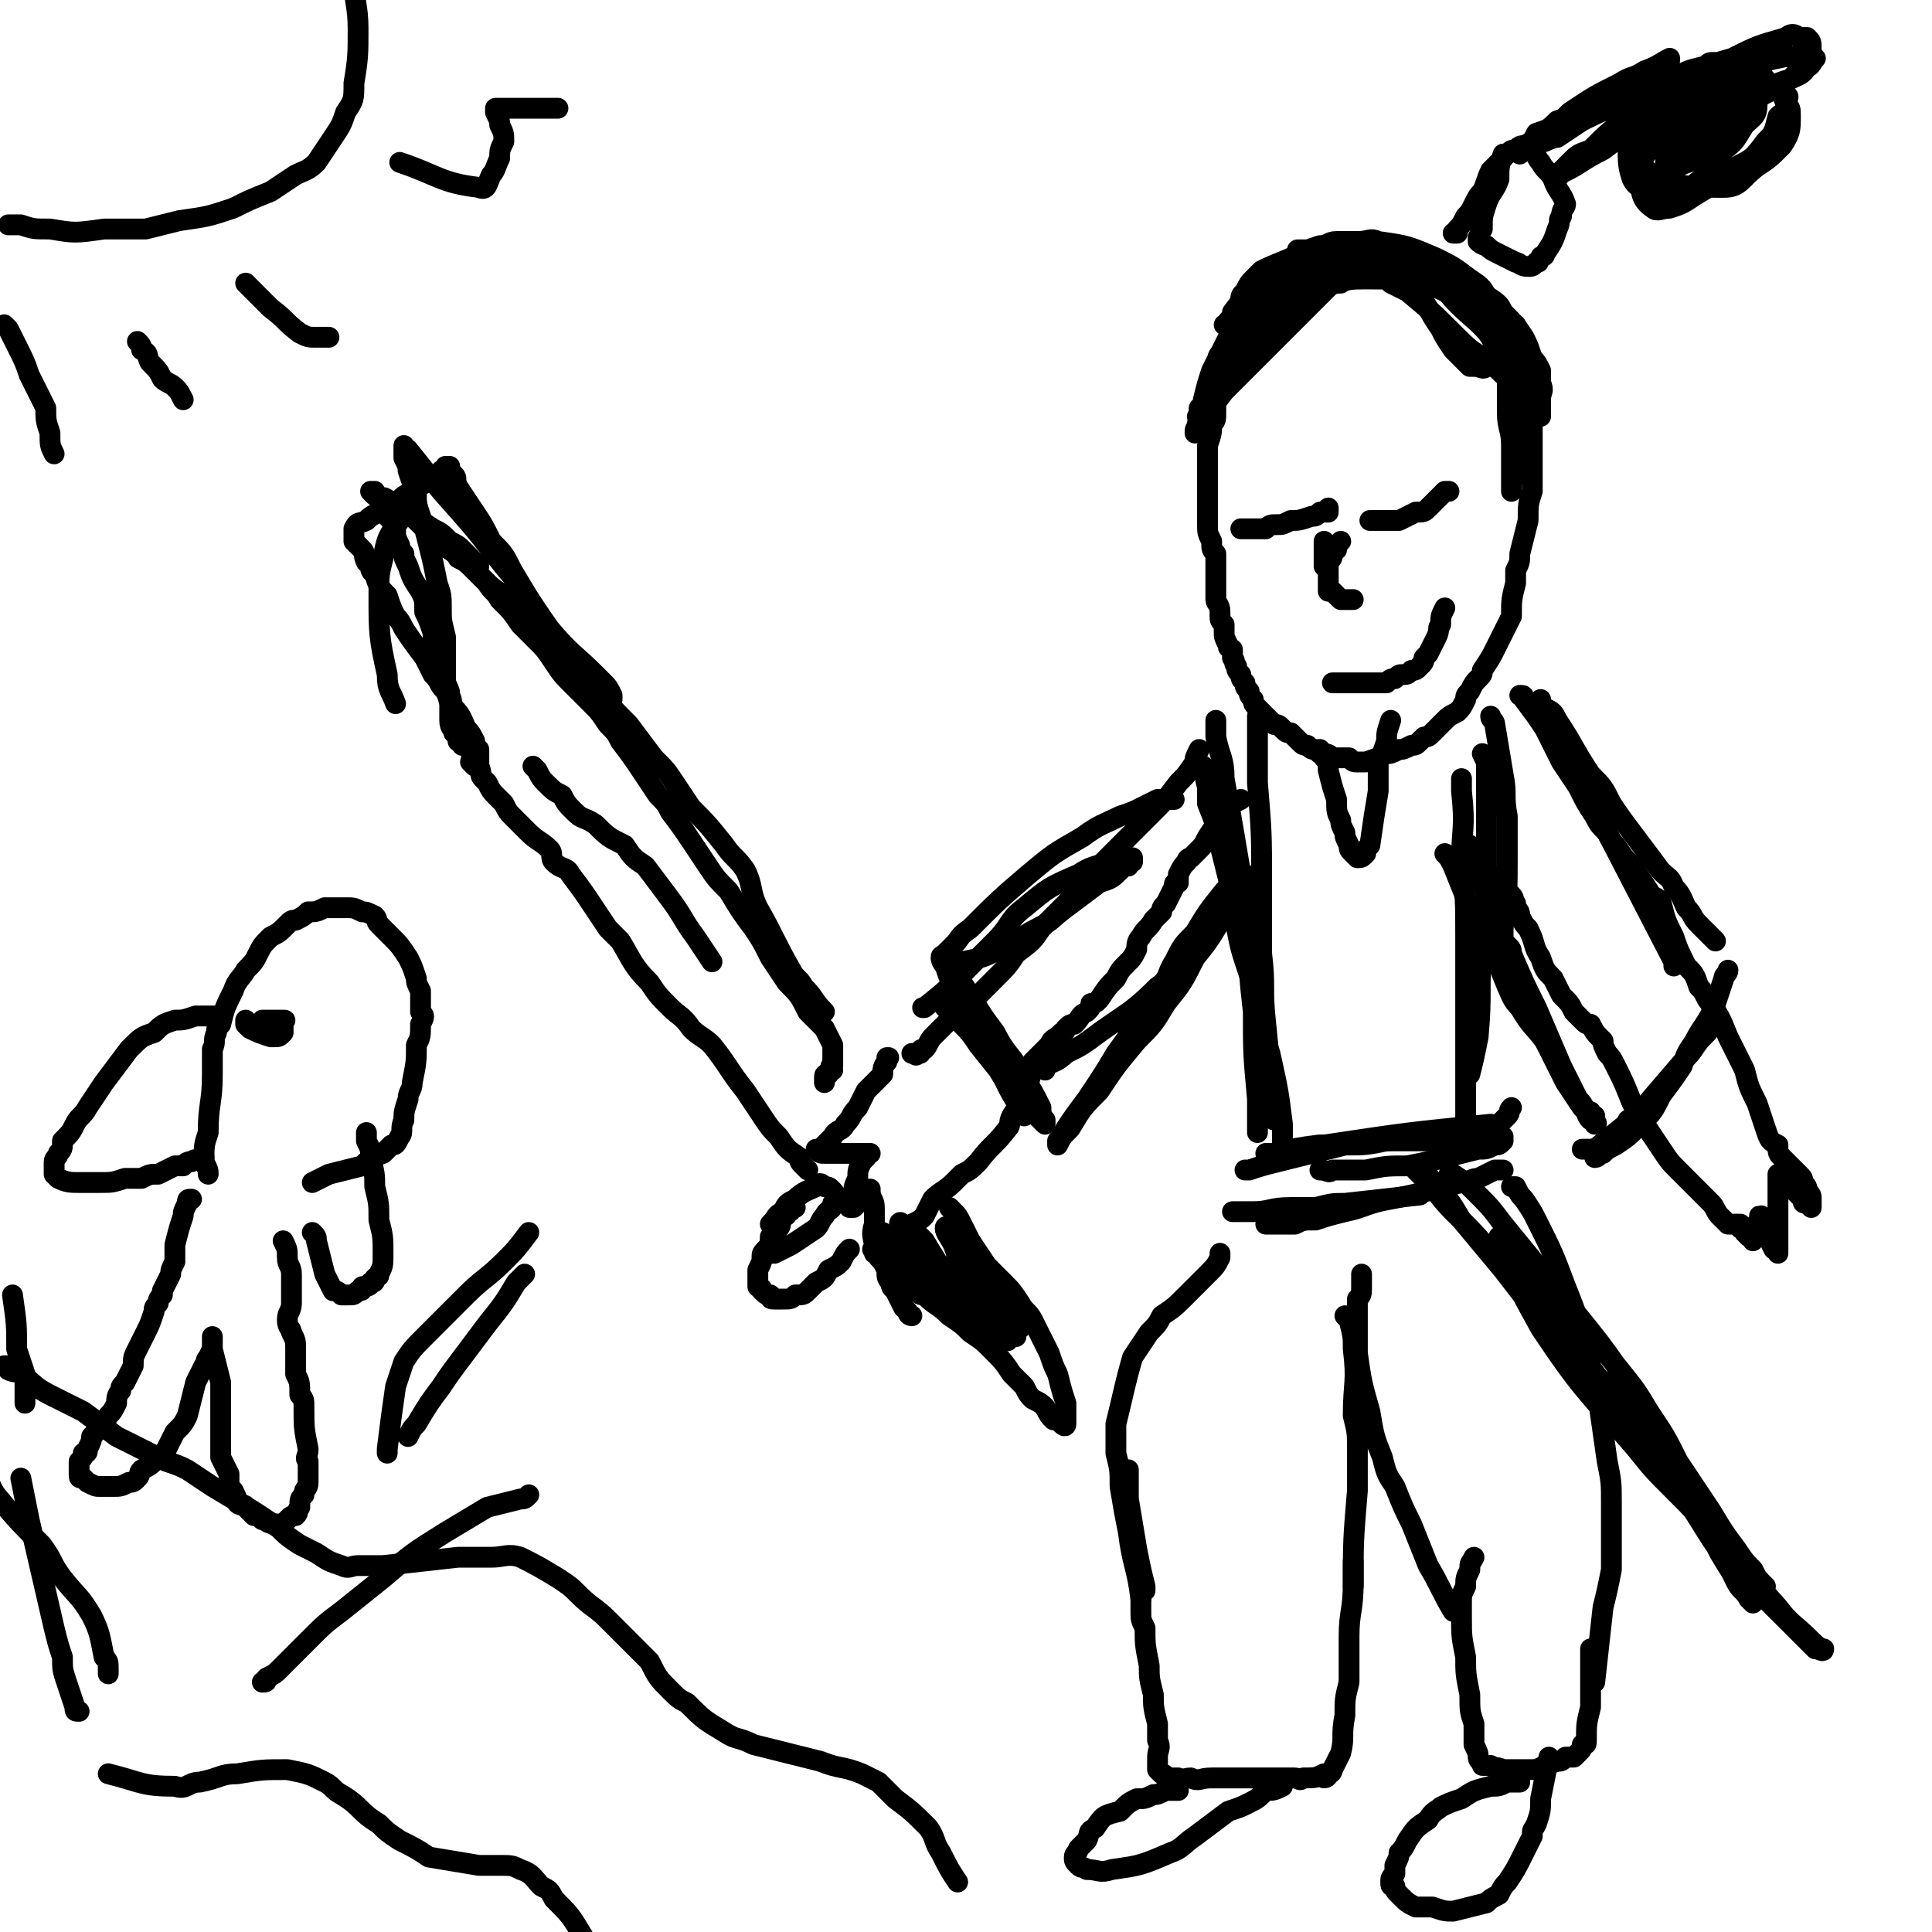 <svg viewBox='0 0 464 464' version='1.1' xmlns='http://www.w3.org/2000/svg' xmlns:xlink='http://www.w3.org/1999/xlink'><g fill='none' stroke='rgb(0,0,0)' stroke-width='5' stroke-linecap='round' stroke-linejoin='round'><path d='M292,98c0,0 0,0 0,0 0,1 0,1 0,1 0,2 0,2 -1,3 0,2 0,2 -1,5 0,2 0,2 0,4 0,1 0,1 0,3 0,2 0,2 0,4 0,2 0,2 0,3 0,2 0,2 0,3 0,1 0,1 0,2 0,2 0,2 1,4 0,2 0,2 1,3 0,2 0,2 0,3 0,2 0,2 0,4 0,1 0,1 0,2 0,1 0,1 0,2 0,1 1,1 1,3 0,1 0,1 0,1 0,1 0,1 1,2 0,1 0,1 0,2 0,1 0,1 1,3 0,1 0,0 1,1 0,1 0,1 0,2 1,1 0,1 1,2 0,1 0,1 1,2 0,1 0,1 1,2 0,1 0,1 1,2 0,1 0,1 1,2 0,1 0,1 1,2 0,0 0,0 1,1 1,1 1,1 2,2 0,0 0,0 1,1 1,0 1,0 2,1 1,1 1,1 2,1 1,1 1,1 1,1 1,1 1,1 1,1 1,1 1,1 2,1 1,1 1,1 2,1 1,1 1,1 1,1 2,0 2,0 3,1 1,0 1,0 2,0 1,0 1,0 2,0 1,1 1,1 2,1 1,0 1,0 2,0 3,-1 3,-1 5,-2 1,0 1,0 3,-1 1,0 1,0 3,-1 1,0 1,0 2,-1 0,0 0,0 1,-1 1,0 1,0 2,-1 0,0 0,0 1,-1 1,-1 1,-1 2,-2 1,-1 1,-1 3,-2 1,-1 1,-1 2,-3 0,-1 0,-1 1,-2 1,-2 1,-2 2,-3 1,-1 1,-1 1,-2 2,-3 2,-3 3,-5 1,-2 1,-2 2,-4 1,-2 1,-2 2,-4 0,-4 0,-4 1,-8 0,-2 0,-2 0,-3 1,-2 1,-2 1,-4 1,-4 1,-4 2,-8 0,-4 0,-4 1,-7 0,-3 0,-3 0,-6 0,-3 0,-3 0,-6 0,-5 0,-5 0,-10 0,0 0,0 0,-1 0,-1 0,-1 0,-2 0,-1 0,-1 -1,-1 '/><path d='M318,130c0,0 0,0 0,0 0,0 0,0 0,0 0,2 0,2 0,3 0,2 0,2 0,3 '/><path d='M322,130c0,0 0,0 0,0 0,0 0,0 0,0 0,0 0,0 0,0 -1,1 -1,1 -1,2 -1,0 -1,0 -1,1 0,1 0,1 -1,2 0,1 0,1 0,1 0,2 0,2 0,3 0,1 0,1 0,2 0,0 0,0 0,1 1,0 1,0 1,0 1,1 1,1 2,2 0,0 0,0 0,0 0,0 1,0 1,0 0,0 0,0 0,0 0,0 0,0 1,0 0,0 0,0 1,0 '/><path d='M320,164c0,0 0,0 0,0 0,0 0,0 0,0 1,0 1,0 1,0 0,0 0,0 0,0 1,0 1,0 1,0 1,0 1,0 1,0 1,0 1,0 1,0 1,0 1,0 1,0 1,0 1,0 2,0 1,0 1,0 2,0 1,0 1,0 2,0 1,0 1,0 2,0 1,-1 1,-1 2,-1 1,-1 1,-1 2,-1 1,0 1,0 2,-1 1,0 1,0 2,-1 1,-1 1,-1 1,-2 1,-1 1,-1 1,-1 1,-2 1,-2 2,-4 1,-2 0,-2 1,-3 0,-2 0,-2 1,-4 '/><path d='M329,125c0,0 0,0 0,0 0,0 0,0 1,0 0,0 0,0 1,0 1,0 1,0 1,0 1,0 1,0 2,0 1,0 1,0 2,0 2,-1 2,-1 4,-2 2,0 2,0 3,-1 2,-2 2,-2 4,-4 0,0 0,0 1,0 '/><path d='M298,127c0,0 0,0 0,0 0,0 0,0 1,0 1,0 1,0 1,0 2,0 2,0 4,0 1,-1 1,-1 3,-1 1,0 1,0 3,-1 2,0 2,0 5,-1 1,0 1,0 2,-1 1,0 1,0 2,0 0,-1 0,-1 0,-1 '/><path d='M288,102c0,0 0,0 0,0 0,0 0,0 0,0 0,-1 0,-1 0,-1 0,-1 -1,-1 0,-1 0,-1 0,-1 0,-2 1,-1 1,-1 1,-2 1,-4 1,-4 2,-7 2,-4 2,-4 4,-8 1,-3 2,-3 3,-5 2,-2 2,-2 3,-4 1,-2 1,-2 3,-3 1,-1 1,-1 2,-2 0,0 -1,0 -1,0 0,0 0,0 0,1 -2,4 -2,5 -4,9 -2,4 -2,4 -4,8 -3,4 -3,3 -5,7 -2,5 -2,5 -4,10 -1,1 -1,1 -1,2 0,0 0,0 0,0 1,-1 0,-2 1,-3 3,-3 3,-3 6,-7 6,-6 6,-6 12,-12 5,-5 5,-5 10,-10 2,-2 2,-2 3,-3 1,-1 1,-1 2,-1 0,0 0,0 0,0 0,0 0,0 0,0 1,0 1,0 1,0 0,0 0,0 0,0 1,-1 1,-1 1,-1 1,0 1,0 1,-1 1,-1 1,-1 1,-1 1,0 1,0 1,-1 0,0 0,0 1,-1 1,0 1,0 3,0 1,0 1,0 3,0 1,1 1,0 2,1 2,2 2,2 4,4 2,3 2,3 4,6 1,2 1,2 3,5 1,2 1,2 3,5 1,1 1,1 2,2 1,1 1,1 2,2 0,0 0,0 1,0 2,0 2,1 3,0 1,0 1,0 1,0 0,-1 0,-1 1,-1 0,-1 0,-1 1,-1 0,-1 0,-1 1,-2 0,0 0,1 0,1 0,0 0,0 0,0 1,0 1,0 2,1 0,2 0,2 0,3 0,2 0,2 1,3 0,1 0,1 0,1 0,2 0,2 0,3 0,1 0,1 0,1 0,0 0,0 0,0 0,-1 0,-1 0,-2 0,-1 0,-1 0,-2 0,-3 0,-3 0,-5 0,-3 0,-3 -1,-5 -1,-3 -1,-3 -3,-5 -2,-4 -2,-4 -5,-7 -3,-2 -3,-2 -6,-4 -2,-2 -2,-2 -5,-3 -2,-1 -2,-1 -5,-2 -3,-1 -3,-1 -6,-2 -2,0 -2,0 -4,0 -2,0 -2,0 -4,0 -3,0 -3,0 -6,0 -1,0 -1,0 -3,0 -1,0 -1,0 -2,0 -1,0 -1,0 -1,0 -1,0 -2,0 -1,0 0,0 1,0 2,0 1,0 1,0 2,0 4,0 4,0 8,0 4,0 4,0 9,1 5,1 5,1 9,2 5,2 5,2 10,4 3,2 3,2 5,4 3,2 3,2 4,4 3,3 3,3 5,6 1,2 1,2 2,5 1,1 1,1 2,3 0,1 0,1 0,3 1,2 0,2 0,4 0,1 0,1 0,2 0,1 0,1 0,1 0,0 0,0 0,1 0,0 0,0 0,0 0,-1 0,-1 0,-2 0,0 0,0 0,-1 0,-1 0,-1 0,-2 -2,-3 -2,-3 -3,-7 -1,-2 -1,-2 -2,-4 -2,-2 -1,-2 -3,-4 -3,-4 -3,-4 -7,-7 -2,-3 -2,-2 -5,-4 -3,-2 -2,-3 -5,-4 -3,-2 -3,-1 -5,-2 -4,-2 -4,-2 -8,-3 -1,-1 -1,-1 -2,-1 -1,0 -1,0 -2,-1 -4,0 -4,0 -7,0 -2,0 -2,1 -4,1 -3,1 -3,1 -5,2 -4,2 -5,2 -9,4 -1,1 -1,1 -2,2 -1,1 -1,1 -2,3 -1,1 -1,1 -1,2 '/><path d='M316,61c0,0 0,0 0,0 0,0 0,0 1,-1 1,0 1,0 3,-1 3,0 3,0 6,-1 3,0 3,-1 5,0 7,1 7,1 14,4 4,2 4,2 8,5 3,2 3,2 5,6 2,3 2,3 4,7 1,3 1,3 2,5 0,2 0,2 0,3 1,1 1,1 1,1 0,1 0,1 0,1 0,0 0,1 0,1 -1,-1 -1,-2 -2,-3 -2,-3 -2,-4 -4,-6 -4,-5 -5,-5 -9,-9 -4,-4 -3,-5 -8,-8 -5,-3 -5,-3 -10,-3 -4,-1 -5,-1 -9,0 -4,1 -4,1 -8,3 -4,3 -4,3 -8,6 -3,2 -4,2 -7,5 -4,4 -4,5 -7,9 -1,1 0,1 0,1 0,0 0,0 0,0 0,1 0,1 1,0 2,-1 2,-1 4,-2 5,-4 5,-4 9,-7 6,-5 6,-5 13,-10 1,-1 2,-1 4,-2 3,-1 3,-2 6,-2 6,-1 6,-1 12,1 3,1 3,1 6,4 2,2 3,2 5,5 3,3 2,4 5,8 1,2 1,2 2,4 0,1 0,1 1,2 0,1 0,1 0,2 0,0 0,0 0,1 0,0 0,0 0,0 0,0 0,0 0,0 -2,-2 -2,-2 -3,-3 -5,-3 -5,-3 -9,-7 -5,-5 -5,-5 -11,-10 -2,-1 -2,-1 -4,-2 -2,-2 -2,-2 -4,-4 -3,-1 -3,-2 -6,-2 -5,-1 -6,-1 -11,2 -8,4 -7,6 -14,13 -1,1 -1,1 -2,3 -1,1 -1,1 -2,2 0,0 0,0 0,0 1,0 1,0 2,-1 3,-2 3,-2 6,-3 5,-4 5,-4 11,-7 3,-1 3,-2 7,-3 3,-1 4,-1 7,-1 7,0 7,0 13,1 4,1 4,1 8,3 3,1 3,1 5,2 2,2 2,2 4,4 1,2 1,2 3,3 1,3 1,3 2,5 1,1 1,1 2,3 0,0 0,0 0,0 0,0 0,1 0,1 0,0 0,-1 0,-1 0,-1 0,-1 0,-2 -2,-1 -2,-1 -3,-3 -5,-4 -5,-4 -10,-9 -2,-2 -2,-2 -5,-4 -4,-3 -4,-3 -7,-5 -3,-1 -3,-1 -6,-3 -2,-1 -2,-1 -4,-2 -3,0 -3,0 -5,0 -5,0 -5,-1 -10,0 -3,1 -3,1 -6,3 -4,2 -4,3 -7,5 -3,3 -3,3 -6,7 0,1 0,1 -1,2 0,0 0,0 0,1 0,0 -1,0 -1,0 1,0 1,0 2,-1 2,-1 2,-1 4,-3 4,-3 3,-3 7,-6 5,-3 5,-4 11,-6 2,-1 2,-1 4,-1 3,-1 3,-1 7,-1 6,0 6,-1 12,1 4,1 4,2 7,4 3,2 3,2 5,5 3,3 3,3 5,6 2,4 2,5 3,9 1,2 1,2 1,4 0,2 1,2 1,4 0,5 0,5 0,9 0,3 0,3 0,5 0,3 0,3 0,5 0,3 0,3 0,5 0,0 0,0 0,1 0,0 0,0 0,0 0,0 0,0 0,0 0,-2 0,-2 0,-4 0,-4 0,-4 0,-7 0,-4 -1,-4 -1,-8 0,-1 0,-1 0,-3 0,-2 0,-2 0,-3 0,-2 0,-2 0,-3 0,0 0,0 0,0 0,0 0,-1 0,-1 0,1 0,1 0,3 0,2 0,1 0,3 1,4 1,4 1,8 0,3 1,3 1,5 0,2 0,2 0,3 0,1 0,1 0,2 0,1 0,2 0,1 0,0 0,-1 0,-3 0,-4 0,-4 0,-8 0,-6 0,-6 0,-11 0,-4 0,-4 0,-8 0,-2 0,-2 0,-5 0,-1 0,-1 0,-1 0,0 0,0 0,0 0,1 0,1 0,2 0,2 0,2 0,4 0,3 0,3 0,6 0,2 0,2 0,5 0,2 0,2 1,3 0,1 0,1 0,1 '/><path d='M349,56c0,0 0,0 0,0 1,0 1,0 1,0 0,-1 0,-1 0,-1 1,-1 1,-1 2,-3 1,-1 1,-1 2,-3 1,-2 1,-2 2,-3 1,-2 1,-3 2,-5 1,-1 1,-1 3,-3 0,-1 0,-1 1,-1 1,-1 1,-1 2,-1 1,-1 1,-1 2,-1 1,1 1,1 2,1 1,1 1,2 2,3 1,2 2,2 3,4 1,3 2,3 3,6 0,1 -1,1 -1,3 -1,1 0,1 -1,3 -1,3 -1,3 -3,6 0,1 -1,0 -1,1 -1,1 0,1 -1,1 -1,1 -1,1 -2,1 -2,0 -2,-1 -3,-1 -2,-1 -2,-1 -4,-2 -2,-1 -2,-1 -3,-2 -1,0 -2,-1 -2,-1 0,-1 0,-1 0,-1 1,-1 0,-1 1,-2 0,-3 0,-3 1,-6 1,-3 2,-3 3,-6 0,-3 0,-3 1,-6 '/><path d='M365,37c0,0 0,0 0,0 0,0 0,0 0,-1 0,0 0,0 1,-1 2,-1 2,-1 3,-3 3,-1 3,-1 5,-3 3,-1 3,-1 5,-2 4,-3 4,-2 9,-5 2,-1 2,-1 5,-2 2,-1 2,-1 3,-2 2,-1 2,-1 3,-2 1,0 1,-1 1,-1 1,0 1,0 1,-1 0,0 0,0 0,0 -2,1 -3,2 -6,3 -3,2 -3,1 -6,3 -6,3 -6,3 -12,7 -1,1 -1,1 -2,2 -1,2 -1,2 -2,3 -1,1 -2,1 -2,2 0,0 2,-1 3,-1 3,-2 3,-2 6,-4 6,-3 7,-3 13,-6 2,0 1,-1 3,-1 3,-2 3,-2 6,-3 3,-2 3,-2 7,-3 0,0 0,0 1,0 0,0 0,-1 1,-1 0,0 1,0 1,0 -1,1 -2,2 -3,3 -3,2 -3,1 -6,3 -6,4 -6,4 -13,8 -4,3 -4,3 -8,7 -3,1 -3,1 -5,3 -1,1 -1,1 -2,2 0,1 -1,2 -1,1 5,-2 5,-3 11,-6 4,-3 4,-3 7,-5 2,-1 2,-1 5,-3 2,-1 2,-1 4,-2 2,-1 2,-1 5,-2 1,-1 1,-1 2,-1 1,0 1,0 2,0 0,0 0,0 0,0 0,0 0,0 0,0 0,0 0,0 0,0 -1,0 -1,0 -2,0 -3,1 -3,1 -6,1 -5,1 -5,1 -9,2 -1,0 -1,0 -2,0 0,0 0,0 0,0 0,0 0,0 0,0 1,-1 1,-1 2,-2 2,0 2,0 4,-1 3,-1 3,-2 6,-3 5,-1 5,-1 10,-2 1,0 1,0 2,0 2,0 2,0 3,0 1,0 1,0 2,0 0,0 0,0 0,1 0,0 0,1 -1,1 -3,3 -3,3 -5,6 -2,1 -2,1 -3,2 -3,2 -3,3 -6,4 -3,2 -3,2 -7,2 0,0 0,-1 -1,-1 0,-1 -1,-1 -1,-2 0,0 1,-1 1,-1 1,-2 1,-3 2,-4 2,-1 2,-1 4,-2 3,-1 3,-1 7,-1 3,-1 3,-1 5,-1 2,0 2,0 4,0 1,0 1,0 2,0 1,2 1,2 1,3 0,3 -1,3 -3,5 -2,3 -2,4 -5,6 -3,5 -3,5 -8,9 -1,1 -2,1 -4,1 -3,0 -4,0 -7,-1 -1,0 -2,0 -3,-2 -1,-3 -1,-4 -1,-8 0,-3 1,-3 3,-5 1,-3 1,-3 3,-4 7,-3 7,-4 14,-5 3,-1 3,0 6,0 3,0 3,-1 6,0 3,0 3,0 6,2 1,0 0,1 0,2 1,1 1,1 1,3 0,3 0,4 -2,7 -3,3 -3,3 -6,5 -4,3 -4,5 -8,5 -9,0 -12,0 -20,-5 -2,-1 -1,-3 -1,-6 1,-4 2,-5 5,-8 1,-2 2,-1 4,-2 3,-2 3,-2 7,-3 7,-2 7,-2 14,-3 1,0 0,1 1,2 1,1 2,0 3,1 1,1 1,2 2,4 0,2 -1,2 -2,3 -1,4 -1,4 -3,6 -3,4 -3,4 -7,6 -5,4 -5,4 -10,7 -3,2 -3,2 -6,3 -2,0 -3,1 -4,0 -3,-2 -3,-4 -3,-8 0,-4 1,-4 3,-8 1,-3 1,-4 3,-6 5,-4 5,-5 10,-7 3,-1 3,0 6,-1 2,0 2,0 4,0 2,0 2,0 3,0 0,0 1,0 1,0 0,0 0,0 0,1 0,0 0,1 -1,1 -4,3 -3,3 -7,5 -4,2 -4,2 -7,3 -5,2 -5,2 -9,2 -4,0 -5,0 -8,-1 -1,0 -1,0 -1,-1 0,-1 0,-1 1,-1 5,-4 5,-4 11,-7 7,-3 7,-3 14,-5 5,-2 5,-2 10,-3 4,-1 4,0 7,0 1,0 1,0 1,0 0,0 1,0 1,0 -1,1 -1,2 -2,2 -1,2 -2,2 -4,3 -4,1 -4,2 -9,3 -5,1 -5,1 -10,2 -8,1 -8,1 -15,2 -1,0 -2,0 -2,0 -1,-1 0,-1 0,-2 0,-1 1,-1 1,-1 4,-2 4,-3 9,-4 5,-3 5,-3 12,-5 6,-3 6,-3 13,-5 1,-1 2,-1 3,0 1,0 1,0 2,0 1,1 1,1 1,3 0,1 0,1 -2,3 -1,2 -1,2 -3,4 -6,4 -6,3 -12,7 -4,2 -4,2 -7,4 -3,0 -3,0 -6,0 -2,0 -2,1 -3,0 -1,-1 -1,-2 0,-3 0,-1 0,-1 1,-2 1,-1 2,-1 4,-2 5,-2 5,-3 10,-4 3,0 3,0 5,0 1,0 1,0 2,0 0,1 1,1 0,2 -1,3 -2,2 -4,5 -3,3 -2,3 -5,6 -4,3 -4,3 -8,6 -1,1 -2,1 -4,2 -1,0 -1,0 -2,0 -1,0 -1,-1 -1,-2 0,-4 0,-4 2,-7 0,-2 0,-2 2,-4 1,-1 1,-1 3,-2 2,-1 2,-1 4,-1 1,-1 2,-1 2,-1 1,1 0,2 0,4 -2,3 -2,3 -5,7 -1,1 -1,2 -2,2 -1,1 -1,0 -2,0 -1,-1 -1,-1 -1,-3 -1,-1 -2,-2 -2,-4 0,-2 0,-3 1,-5 1,-3 2,-3 4,-6 '/><path d='M317,180c0,0 0,0 0,0 0,1 1,1 1,2 1,1 1,1 1,3 1,4 1,4 2,7 0,3 0,3 1,5 0,1 0,1 1,3 0,1 0,1 1,3 0,1 0,1 1,2 0,0 0,0 1,1 0,0 0,0 0,0 0,0 0,0 0,0 0,0 0,0 0,0 1,0 1,0 2,-1 0,-1 0,-1 1,-2 1,-7 1,-7 2,-13 0,-3 0,-4 0,-7 1,-2 1,-2 2,-5 0,-2 0,-2 1,-5 '/><path d='M358,172c0,0 0,0 0,0 0,1 1,1 1,2 1,6 1,6 2,12 1,5 0,5 1,10 0,5 0,5 0,10 0,8 0,8 -1,17 0,1 0,1 0,3 '/><path d='M289,184c0,0 0,0 0,0 0,0 0,0 0,0 1,2 0,2 1,5 0,2 0,2 0,4 2,5 2,5 3,10 1,4 1,4 2,8 1,6 1,6 2,12 1,5 1,5 3,11 1,3 1,3 2,6 0,3 0,3 1,6 1,4 1,4 2,7 2,9 2,9 3,17 0,2 0,2 0,4 0,1 0,1 1,3 '/><path d='M356,181c0,0 0,0 0,0 0,0 0,0 0,0 0,0 0,0 0,0 1,2 1,2 1,3 0,3 0,3 0,6 0,7 0,7 0,13 0,6 0,6 0,12 0,6 -1,6 -1,12 -1,11 0,11 -1,22 -1,5 -1,5 -2,9 '/><path d='M292,173c0,0 0,0 0,0 0,0 0,0 0,0 0,2 0,2 0,4 1,5 2,5 2,10 2,11 2,11 4,23 1,8 1,8 2,16 0,8 0,8 1,17 0,10 0,10 1,21 0,4 0,4 0,8 '/><path d='M302,172c0,0 0,0 0,0 0,2 0,2 0,5 0,5 0,5 0,11 1,12 1,12 1,24 0,9 0,9 0,17 1,8 0,8 1,17 1,10 1,10 2,20 0,2 0,2 0,3 '/><path d='M351,187c0,0 0,0 0,0 0,2 0,2 0,3 1,9 0,9 0,17 1,9 1,9 1,18 0,7 0,7 0,14 0,9 0,9 0,18 0,7 0,7 0,13 0,2 0,2 0,3 '/><path d='M317,281c0,0 0,0 0,0 0,0 0,0 0,0 2,0 2,1 3,0 4,0 4,0 8,0 5,-1 5,-1 10,-1 5,-1 5,-1 9,-2 4,-1 4,-1 8,-2 2,0 2,0 4,-1 1,0 1,0 2,-1 0,0 0,0 0,-1 0,0 0,0 0,0 '/><path d='M312,276c0,0 0,0 0,0 1,0 1,0 2,0 2,-1 2,-1 4,-1 20,-3 20,-3 40,-5 '/><path d='M299,281c0,0 0,0 0,0 0,0 0,0 1,0 3,-1 3,-1 7,-2 4,-1 4,-1 8,-2 4,-1 4,-1 8,-2 5,0 5,0 10,-1 8,-1 8,0 16,-1 2,0 2,0 5,-1 3,-1 3,0 6,-2 1,-1 1,-1 2,-2 1,-1 0,-1 1,-2 '/><path d='M304,277c0,0 0,0 0,0 0,0 0,0 0,0 2,0 2,0 3,0 2,-1 1,-1 3,-1 6,-1 6,-1 12,-1 6,-1 6,-1 11,-1 5,0 5,0 10,0 5,-1 5,-1 10,-1 1,0 1,0 3,0 '/><path d='M304,294c0,0 0,0 0,0 1,0 1,0 2,0 2,0 3,0 5,0 2,-1 2,-1 5,-1 3,-1 3,-1 7,-2 5,-1 5,-2 11,-3 5,-1 5,-1 9,-2 4,-1 4,-1 8,-2 2,0 2,-1 4,-1 2,-1 2,-1 4,-2 1,0 1,0 1,0 1,0 1,0 1,0 0,0 0,0 0,0 '/><path d='M296,291c0,0 0,0 0,0 1,0 1,0 2,0 1,0 1,0 3,0 4,0 4,-1 9,-1 3,0 3,0 6,0 4,-1 4,-1 7,-1 9,-1 9,-1 18,-2 '/><path d='M293,301c0,0 0,0 0,0 0,0 0,1 0,1 -1,2 -1,2 -3,4 -1,1 -1,1 -2,2 -1,1 -1,1 -3,3 -3,3 -3,3 -6,5 -1,2 -1,2 -3,4 -2,3 -2,3 -4,6 -2,7 -2,8 -4,16 0,3 0,3 0,7 1,4 1,4 1,8 1,6 1,6 2,11 1,8 2,8 3,16 '/><path d='M271,353c0,0 0,0 0,0 0,4 0,4 0,7 1,6 1,6 2,12 1,5 1,5 2,9 0,1 0,1 0,1 '/><path d='M323,316c0,0 0,0 0,0 1,1 1,1 1,1 1,4 1,4 1,7 1,8 0,8 0,16 1,4 1,4 1,8 0,5 0,5 0,10 -1,12 -1,12 -1,23 0,0 0,0 0,0 '/><path d='M327,306c0,0 0,0 0,0 0,0 0,0 0,1 0,0 0,0 0,1 0,0 0,0 0,1 0,2 0,2 -1,3 0,2 0,3 0,5 0,4 0,4 0,8 1,7 1,7 3,14 1,6 1,6 3,11 1,4 1,4 3,7 2,5 2,5 4,9 2,5 2,5 4,10 3,5 3,6 6,11 1,0 1,-1 1,-2 '/><path d='M363,285c0,0 0,0 0,0 1,0 1,0 1,0 1,2 1,2 2,3 2,3 2,3 3,5 4,8 4,8 7,16 2,5 2,5 4,11 2,8 2,8 4,17 1,7 1,7 2,14 1,5 1,5 1,10 0,8 0,8 0,16 -1,5 -1,5 -2,9 -1,9 -1,9 -2,18 '/><path d='M274,384c0,0 0,0 0,0 0,0 0,0 0,0 0,1 0,1 0,1 0,0 0,0 0,1 0,0 0,1 0,1 0,2 0,2 1,4 0,4 0,4 1,9 0,3 0,3 1,7 0,3 0,3 1,7 0,2 0,2 0,4 1,2 0,2 0,4 0,1 0,1 0,1 0,1 0,1 0,1 0,1 0,1 0,1 1,1 1,1 1,1 1,0 1,1 1,1 1,0 1,0 3,0 1,1 1,0 3,0 2,1 2,0 5,0 3,0 3,0 6,0 3,0 3,0 6,0 2,0 2,0 4,0 2,0 2,0 4,0 1,0 1,1 2,0 3,0 3,0 5,-1 0,0 0,1 0,1 1,0 1,-1 1,-1 1,0 1,-1 1,-1 1,-2 1,-2 2,-4 1,-4 0,-4 1,-9 0,-4 0,-4 1,-8 0,-3 0,-3 0,-6 0,-2 0,-2 0,-5 0,-6 1,-6 1,-13 0,-3 0,-3 0,-5 '/><path d='M354,374c0,0 0,0 0,0 0,0 0,0 0,0 -1,2 -1,1 -1,3 -1,2 -1,2 -1,4 -1,2 -1,2 -1,4 0,1 0,1 0,3 0,5 0,5 1,10 0,4 0,4 1,9 0,4 0,4 1,7 0,3 0,3 0,5 1,2 1,2 1,3 0,1 1,1 1,2 0,0 0,0 0,0 0,0 0,0 0,0 0,0 1,0 1,0 1,0 1,0 1,0 1,1 1,0 3,1 1,0 1,0 2,0 2,0 2,0 3,0 2,0 2,0 3,0 2,-1 2,-1 5,-2 1,0 1,0 2,-1 1,0 1,0 2,0 1,-1 1,-1 1,-1 1,-1 1,-1 1,-2 1,0 1,0 1,-1 0,-4 0,-4 1,-8 0,-4 0,-4 0,-8 0,-2 0,-2 0,-4 0,-1 0,-1 0,-2 '/><path d='M283,430c0,0 0,0 0,0 0,0 0,0 0,0 -1,0 -1,0 -1,0 -1,0 -1,0 -2,0 -2,1 -2,1 -3,1 -2,1 -2,1 -4,1 -2,1 -2,1 -4,3 -4,1 -4,1 -6,4 -2,1 -1,1 -2,3 -1,1 -1,1 -2,2 0,1 -1,1 -1,2 0,1 0,1 1,2 1,1 1,0 2,1 3,0 3,1 6,0 7,-1 7,-1 14,-4 3,-1 3,-2 6,-4 4,-3 4,-3 8,-6 3,-1 3,-1 5,-2 2,-1 2,-1 4,-3 2,0 2,0 4,-1 '/><path d='M365,428c0,0 0,0 0,0 0,0 0,0 0,0 0,0 0,0 -1,0 -1,0 -1,0 -2,0 -2,1 -2,1 -4,1 -4,1 -4,1 -7,3 -3,1 -3,1 -5,2 -1,1 -2,1 -3,3 -3,2 -3,2 -5,5 -1,2 -1,2 -2,3 0,1 0,1 -1,3 0,1 0,1 0,2 -1,1 -1,1 -1,2 0,1 0,1 1,1 0,1 0,1 1,2 2,2 2,2 4,3 2,0 2,0 4,0 3,1 3,1 5,1 4,-1 4,-1 8,-2 1,-1 1,-1 3,-2 1,-2 1,-2 2,-3 2,-3 2,-3 4,-7 1,-2 1,-2 2,-4 0,-2 0,-1 1,-3 1,-3 1,-3 1,-6 1,-5 1,-5 2,-10 '/><path d='M288,180c0,0 0,0 0,0 0,0 0,0 0,0 -1,2 -1,2 -1,3 -2,3 -2,3 -4,5 -3,4 -3,4 -7,8 -2,2 -2,2 -4,4 -3,3 -3,3 -6,6 -5,5 -5,5 -10,11 -3,3 -3,3 -6,6 -2,3 -2,3 -6,6 -2,3 -2,3 -5,6 -4,4 -4,4 -8,8 -2,1 -2,1 -4,3 -1,1 -1,1 -3,3 -1,1 -1,2 -2,3 -1,0 -1,0 -1,1 0,0 0,0 -1,0 0,1 0,0 0,0 0,0 0,0 0,0 -1,0 -1,0 -1,0 '/><path d='M213,254c0,0 0,0 0,0 0,0 1,0 0,0 0,1 0,1 0,1 -1,1 -1,2 -1,3 -2,2 -2,2 -4,4 -1,2 -1,2 -2,4 -2,2 -1,2 -3,4 -1,2 -2,1 -3,3 -1,1 -1,1 -2,2 0,0 0,0 -1,1 0,0 -1,0 -1,0 1,1 1,1 2,1 1,0 1,0 2,0 2,0 2,0 4,0 1,0 1,0 2,0 1,0 1,0 1,0 1,0 1,0 1,0 0,0 1,0 1,0 0,0 -1,0 -1,1 0,0 0,0 -1,1 -1,2 -1,2 -1,4 -1,2 -1,2 -1,5 -1,1 -1,1 -1,1 0,1 0,1 0,1 0,0 0,0 0,0 0,0 1,0 1,0 0,0 0,0 1,-1 0,0 0,0 1,-1 0,0 0,0 1,-1 0,0 1,0 1,-1 0,0 0,0 0,0 0,-1 0,0 0,0 0,2 1,2 1,4 0,2 0,2 0,4 -1,3 0,3 0,6 0,0 0,0 0,0 0,0 0,1 0,1 0,-1 -1,-1 0,-1 0,-1 0,-1 1,-2 0,0 0,0 1,-1 0,-1 0,-1 0,-1 0,0 0,0 0,1 0,0 0,0 0,1 0,0 0,0 0,1 0,0 0,1 0,1 0,0 0,0 1,0 0,0 0,0 1,-1 1,0 1,0 1,-1 2,-2 2,-2 4,-4 2,-1 2,-1 3,-2 1,-2 1,-2 2,-4 2,-2 3,-2 5,-4 1,-1 1,-1 2,-2 2,-1 2,-1 4,-3 3,-4 4,-4 7,-8 1,-1 0,-1 1,-3 2,-3 2,-3 3,-5 0,-2 1,-1 1,-3 1,-2 0,-3 1,-5 1,-1 1,-1 2,-2 1,-1 1,-1 2,-2 1,-2 1,-1 3,-3 1,0 1,-1 1,-1 1,-1 1,-1 2,-1 2,-2 1,-2 3,-3 1,-1 1,-1 1,-2 1,0 1,0 2,-1 2,-3 2,-3 4,-5 1,-2 1,-2 3,-4 1,-1 1,-1 2,-3 0,-1 0,-2 1,-3 1,-2 2,-2 3,-4 1,-1 1,-1 2,-2 0,-1 0,-1 1,-2 1,-2 1,-2 2,-4 0,-1 0,-1 1,-1 0,-1 0,-1 0,-2 1,-2 1,-2 2,-3 0,-1 1,-1 1,-1 1,-1 1,-1 2,-2 1,-1 1,-1 2,-3 2,-3 2,-3 4,-6 2,-2 2,-2 4,-3 '/><path d='M365,167c0,0 0,0 0,0 1,0 1,0 1,1 3,4 3,4 5,7 2,4 2,4 4,8 2,3 2,3 4,6 2,4 2,4 4,7 1,2 1,2 3,4 1,2 1,2 2,3 2,3 2,3 4,5 2,3 2,3 4,6 1,2 2,1 3,3 1,4 1,4 3,8 1,3 1,3 3,7 2,2 2,2 3,5 1,1 1,1 2,3 3,4 3,4 5,9 2,4 2,4 4,8 1,4 1,4 3,8 1,3 1,3 2,6 1,3 1,3 3,4 0,2 0,2 1,3 1,1 1,1 2,2 1,1 1,1 2,2 1,1 1,1 1,2 1,1 1,1 1,2 1,1 1,1 1,2 0,1 0,1 0,2 0,0 0,0 0,0 0,0 0,0 -1,-1 -1,0 -1,0 -1,-1 -1,-1 -1,-1 -2,-2 -2,-1 -2,-1 -3,-3 0,0 0,0 0,0 -1,0 -1,0 -1,-1 0,0 0,0 0,0 0,0 0,0 0,1 0,1 0,1 0,2 0,2 0,2 0,4 0,4 0,4 0,7 0,1 0,1 0,3 0,1 0,1 0,2 0,0 0,0 0,0 0,0 0,-1 -1,-1 -1,-2 -1,-2 -1,-3 -1,-1 -1,-1 -1,-3 -1,-1 -1,-1 -1,-1 0,-1 0,-1 0,-1 -1,0 0,0 0,1 0,1 -1,0 -1,1 0,1 1,1 0,2 0,1 0,1 -1,2 0,0 0,-1 -1,-1 0,0 0,0 -1,-1 0,0 0,-1 -1,-1 0,0 0,0 0,-1 0,0 0,0 0,0 -1,0 -1,0 -1,0 0,0 0,0 0,0 0,0 -1,0 -1,0 0,0 0,0 -1,0 -1,-1 -1,-1 -2,-2 -1,-1 -1,-2 -2,-3 -1,-1 -1,-1 -2,-2 -3,-3 -3,-3 -6,-6 -2,-2 -2,-2 -4,-5 -2,-3 -2,-3 -4,-6 -1,-3 -1,-3 -3,-5 -2,-5 -2,-5 -4,-9 -1,-2 -1,-2 -2,-3 -1,-2 -1,-2 -1,-3 -2,-2 -2,-2 -3,-4 -1,0 -1,0 -2,-1 -1,-1 -1,-1 -2,-2 -1,-2 -1,-2 -3,-4 -1,-2 -1,-2 -2,-4 -2,-2 -2,-2 -3,-5 -2,-3 -1,-3 -3,-7 -1,-1 -1,-1 -2,-3 0,-2 -1,-1 -1,-3 -1,-1 0,-1 -1,-2 -1,-1 -2,-1 -3,-3 -1,0 -1,-1 -2,-2 '/><path d='M380,276c0,0 0,0 0,0 1,0 1,0 1,0 1,0 1,0 2,0 5,-4 5,-4 10,-8 6,-7 6,-7 12,-14 2,-2 2,-3 4,-5 0,-1 1,-1 1,-1 0,0 -1,1 -2,2 -2,2 -2,2 -3,4 -4,5 -4,5 -8,10 -3,3 -3,3 -6,5 -1,2 -1,2 -3,4 -2,2 -2,1 -4,3 0,0 0,0 0,1 -1,0 -1,1 -1,1 1,0 1,-1 2,-1 1,-1 1,-1 3,-2 3,-2 3,-2 6,-5 3,-3 3,-3 5,-7 3,-4 3,-4 5,-7 1,-3 1,-3 3,-6 2,-4 3,-4 5,-9 1,-3 1,-3 2,-6 0,-1 1,-1 1,-2 '/><path d='M370,168c0,0 0,0 0,0 0,0 0,0 0,0 0,1 0,1 1,2 2,1 2,1 3,3 4,6 4,7 8,13 3,3 3,3 5,7 2,3 2,3 5,7 3,4 3,4 6,8 2,3 3,2 4,5 2,2 2,3 3,5 2,2 1,2 3,4 2,2 2,2 4,4 '/><path d='M347,205c0,0 0,0 0,0 0,0 0,0 0,0 1,1 1,1 2,3 2,5 2,5 4,10 5,9 5,9 9,19 1,2 1,3 3,5 3,5 3,4 6,8 3,5 3,5 6,10 1,2 1,2 2,4 1,1 1,1 2,3 0,0 0,1 1,2 1,0 2,1 1,1 -1,-2 -2,-3 -4,-6 -2,-4 -2,-4 -4,-8 -3,-7 -3,-7 -6,-14 -3,-6 -3,-6 -6,-13 0,-1 0,-1 -1,-2 '/><path d='M353,203c0,0 0,0 0,0 0,1 0,1 0,1 3,7 3,7 5,15 3,7 3,7 6,14 2,6 2,6 4,11 2,4 2,4 4,8 2,4 2,4 4,8 2,3 2,3 4,6 1,1 1,1 2,1 0,1 0,1 1,1 '/><path d='M371,172c0,0 0,0 0,0 0,0 0,0 1,1 15,29 15,29 30,58 0,1 0,1 0,1 '/><path d='M282,192c0,0 0,0 0,0 0,0 0,0 -1,0 0,0 0,0 -1,0 -1,0 -1,0 -2,0 -2,1 -2,1 -4,2 -2,1 -2,1 -5,2 -4,2 -5,2 -9,5 -7,4 -7,4 -13,9 -7,6 -7,6 -14,13 -3,2 -2,2 -4,4 -1,1 -1,1 -2,2 0,1 0,1 0,2 0,0 0,1 1,1 1,0 1,0 3,-1 5,-1 5,-1 9,-3 5,-2 5,-3 9,-5 4,-2 3,-2 7,-5 4,-3 4,-3 8,-6 3,-1 3,-1 5,-3 1,-1 1,-1 2,-1 0,-1 0,-1 1,-1 0,-1 0,-1 0,-1 0,0 0,0 0,0 0,0 0,0 -1,0 -2,0 -2,0 -4,1 -4,1 -5,1 -8,3 -7,3 -7,3 -13,8 -4,3 -3,4 -7,8 -3,3 -3,3 -7,7 -5,5 -5,5 -10,9 -1,0 0,0 0,0 '/><path d='M251,257c0,0 0,0 0,0 0,-1 0,-1 0,-1 2,-1 3,-1 5,-3 4,-2 4,-2 8,-5 7,-5 8,-5 14,-11 3,-2 2,-3 4,-6 2,-4 2,-4 5,-7 3,-5 3,-5 7,-10 1,-1 1,-1 2,-1 0,-1 1,-1 1,-2 1,0 1,0 1,0 1,-1 1,-1 1,-1 -2,3 -3,3 -5,6 -3,5 -3,5 -6,10 -5,7 -5,7 -10,14 -5,6 -5,6 -10,13 -3,5 -3,5 -7,11 -3,4 -3,4 -5,7 -1,2 -1,2 -2,3 0,1 0,1 0,1 0,0 0,0 0,0 0,0 0,0 0,0 1,-2 1,-2 3,-4 3,-5 3,-5 7,-9 4,-6 4,-6 9,-12 4,-4 4,-4 7,-9 4,-5 4,-5 7,-11 5,-6 4,-6 9,-13 2,-3 2,-2 4,-5 '/><path d='M227,242c0,0 0,0 0,0 1,0 1,0 1,0 1,2 1,1 2,3 3,3 3,3 5,6 4,5 4,5 8,10 2,2 2,2 3,4 1,1 1,1 3,3 1,1 1,1 2,2 0,0 0,0 0,-1 -1,-1 -1,-2 -1,-3 -2,-4 -2,-4 -4,-7 -3,-6 -4,-5 -7,-11 -3,-4 -3,-4 -6,-9 -2,-3 -2,-3 -4,-6 -1,-1 -1,-1 -2,-3 0,0 -1,-1 -1,0 0,0 0,1 1,2 1,3 1,3 2,5 3,6 3,6 6,12 3,5 3,5 6,10 2,4 2,4 4,7 0,1 0,1 1,2 '/><path d='M198,260c0,0 0,0 0,0 0,0 0,0 0,0 0,0 0,0 0,-1 0,0 0,0 0,0 0,-1 0,-1 1,-1 0,0 0,0 0,0 0,-1 0,-1 1,-1 0,-1 -1,-1 0,-1 0,-1 0,-1 0,-2 0,-1 0,-1 0,-3 -1,-2 -1,-2 -2,-4 -2,-2 -2,-2 -4,-4 -2,-4 -2,-4 -5,-7 -2,-3 -2,-3 -4,-6 -2,-4 -2,-4 -4,-7 -3,-4 -3,-4 -6,-9 -3,-3 -3,-3 -5,-6 -2,-3 -2,-3 -4,-6 -2,-3 -2,-3 -5,-7 -1,-2 -1,-2 -3,-4 -2,-3 -2,-3 -4,-6 -2,-3 -2,-3 -5,-7 -1,-2 -1,-2 -3,-4 -2,-3 -2,-3 -4,-5 -2,-2 -2,-2 -4,-4 -3,-3 -3,-3 -5,-6 -2,-3 -2,-3 -4,-5 -2,-2 -2,-2 -4,-4 -2,-3 -2,-3 -5,-6 -1,-2 -2,-2 -3,-4 -2,-2 -2,-2 -3,-3 -2,-2 -2,-2 -4,-3 -1,-2 -1,-2 -2,-3 -2,0 -2,0 -3,-1 0,0 0,0 -1,0 '/><path d='M194,281c0,0 0,0 0,0 0,0 0,0 0,0 0,0 0,0 -1,-1 -1,-1 -1,-1 -1,-2 -3,-2 -3,-2 -5,-5 -2,-2 -2,-2 -4,-5 -2,-3 -2,-3 -4,-6 -4,-5 -4,-6 -8,-11 -2,-2 -3,-2 -5,-4 -2,-3 -3,-3 -5,-5 -3,-3 -3,-3 -5,-6 -4,-4 -4,-5 -7,-10 -2,-2 -2,-2 -3,-3 -2,-3 -2,-3 -4,-6 -2,-3 -2,-3 -5,-7 -1,-2 -2,-1 -4,-3 -1,-1 0,-2 -1,-3 -2,-2 -3,-2 -5,-4 -1,-1 -1,-1 -2,-2 -1,-1 -1,-1 -2,-2 -1,-1 -1,-1 -2,-3 -1,-1 -1,-1 -2,-2 -1,-1 -1,-1 -2,-3 0,0 0,0 -1,-1 -1,-1 0,-1 -1,-3 0,0 0,0 -1,0 0,0 0,0 -1,-1 0,0 1,-1 1,-1 0,-1 0,-1 0,-1 -1,0 -1,0 -1,-1 0,0 0,0 0,-1 0,-1 0,-1 -1,-1 0,0 0,0 -1,-1 0,-1 0,-1 -1,-2 0,-2 0,-2 -1,-4 -1,-2 0,-2 -1,-4 0,-1 0,-1 -1,-3 -1,-4 -1,-4 -2,-7 -1,-3 -1,-3 -1,-5 -1,-3 -1,-3 -2,-5 0,-3 0,-3 -1,-5 -2,-3 -2,-3 -3,-6 -1,-2 -1,-2 -1,-3 -1,-1 -1,-1 -1,-2 -1,-2 -1,-2 -1,-4 -1,-2 -1,-2 -2,-3 0,-1 0,-1 0,-2 -1,-1 -1,-1 -2,-2 0,-1 0,0 -1,-1 0,0 0,0 -1,-1 0,0 1,0 1,0 0,0 0,0 0,1 2,1 2,0 3,1 2,1 2,2 4,3 4,2 4,2 7,4 2,1 2,1 4,3 2,1 2,1 3,2 2,2 2,2 4,4 '/><path d='M219,309c0,0 0,0 0,0 0,0 0,0 1,1 1,1 1,1 2,1 3,3 3,2 6,5 3,2 3,2 5,4 3,2 3,2 5,4 3,3 3,3 5,6 2,2 2,2 3,3 1,2 1,2 2,3 2,1 2,1 3,2 1,2 1,2 2,3 1,0 1,0 2,1 0,0 0,0 0,0 1,1 1,0 1,0 0,0 0,-1 0,-1 0,-2 0,-2 0,-4 -1,-3 -1,-3 -2,-7 -1,-2 -1,-2 -2,-5 -1,-2 -1,-2 -2,-4 -1,-2 -1,-2 -2,-4 -1,-2 -2,-2 -3,-4 -2,-3 -2,-3 -4,-5 -2,-2 -2,-2 -4,-4 -2,-3 -2,-3 -4,-6 -1,-2 -1,-2 -2,-4 -1,-2 -1,-2 -2,-3 0,0 0,0 -1,-1 '/><path d='M191,290c0,0 0,0 0,0 0,0 0,0 -1,0 0,1 0,1 -1,1 0,1 0,1 -1,1 -1,1 0,2 -1,3 0,0 -1,0 -1,1 0,1 0,1 -1,2 0,1 0,1 -1,2 -1,1 -1,1 -1,2 0,1 0,1 -1,3 0,0 0,0 0,1 0,1 0,1 0,3 0,0 0,0 0,0 1,1 1,0 1,1 1,1 1,1 2,1 0,1 0,1 1,1 1,0 1,0 2,0 2,0 2,0 3,-1 2,0 2,0 3,-1 1,-1 1,-1 2,-2 2,-1 2,-1 3,-3 2,-1 2,-1 3,-2 1,-2 1,-2 2,-3 '/><path d='M115,184c0,0 0,0 0,0 0,0 0,0 0,-1 0,0 0,0 0,-1 0,-1 0,-1 0,-2 -1,-1 -1,-1 -1,-2 -1,-2 -1,-2 -2,-3 -1,-2 -1,-3 -3,-5 -1,-2 -1,-2 -2,-4 -2,-2 -1,-2 -3,-4 -1,-2 -1,-2 -2,-4 -3,-4 -3,-4 -5,-7 -1,-2 -1,-2 -2,-3 -1,-2 -1,-2 -2,-5 -2,-2 -2,-2 -3,-5 -1,-1 -1,-1 -1,-2 0,-1 0,-1 -1,-1 -1,-2 0,-2 -1,-3 -1,-1 -1,-1 -2,-2 0,0 0,-1 0,-1 0,0 0,0 0,0 0,-1 0,-1 0,-1 0,0 0,0 0,0 0,-1 0,-1 0,-1 1,-2 1,-1 3,-2 1,-1 1,-1 3,-2 2,-2 2,-2 5,-3 1,-1 1,-1 3,-2 3,-2 3,-2 6,-4 1,0 0,0 1,-1 0,0 0,0 1,0 0,-1 0,-1 0,-1 1,0 1,0 1,0 0,1 0,1 1,2 1,1 0,1 1,3 2,3 2,3 4,6 2,3 2,3 4,7 3,3 3,3 5,7 3,5 3,5 6,10 2,5 2,5 5,9 2,3 2,3 4,5 3,3 3,3 6,5 3,4 3,4 7,8 3,4 3,4 6,8 3,3 3,3 5,6 2,3 2,3 4,6 4,4 4,4 8,9 2,3 3,3 5,6 2,4 1,5 3,9 4,7 4,8 8,15 1,2 2,2 3,4 3,3 2,3 5,6 '/><path d='M111,179c0,0 0,0 0,0 0,0 0,0 0,0 0,-1 0,-1 -1,-1 0,-1 0,-1 -1,-2 0,-1 -1,-1 -1,-3 0,-2 0,-2 0,-4 -1,-4 -1,-4 -1,-9 0,-3 0,-3 0,-7 -1,-4 -1,-4 -1,-7 0,-3 0,-3 -1,-6 -1,-5 -1,-5 -2,-9 -1,-4 -1,-4 -2,-7 -1,-3 -1,-3 -1,-6 -1,-2 -1,-2 -2,-5 0,-1 0,-1 -1,-3 0,0 0,0 0,-1 0,-1 0,-1 0,-1 0,0 0,-1 0,-1 0,0 0,1 1,1 4,5 4,5 8,10 8,9 8,9 15,18 6,7 6,8 11,15 5,6 6,6 11,11 1,1 1,1 2,2 1,1 1,1 2,3 0,0 0,0 0,0 0,1 0,1 0,1 0,0 0,0 0,-1 -2,-1 -2,0 -3,-1 -3,-2 -3,-2 -6,-5 -6,-5 -5,-5 -11,-11 -3,-3 -3,-4 -6,-7 -3,-2 -3,-2 -6,-5 -3,-3 -3,-3 -7,-6 -2,-1 -2,-1 -3,-3 -2,-1 -1,-1 -3,-2 -1,-1 -1,-1 -2,-2 -1,-1 -1,-1 -2,-1 -1,0 -2,-1 -2,1 -3,4 -3,4 -4,9 -1,4 -1,4 -1,9 0,9 0,10 2,19 0,4 1,4 2,7 '/><path d='M128,184c0,0 0,0 0,0 0,0 0,0 0,0 0,0 0,0 0,0 1,1 1,1 1,1 1,2 1,2 2,3 2,2 2,2 4,3 1,2 1,2 3,4 2,2 2,1 5,3 3,3 3,3 7,5 2,3 2,3 5,5 3,4 3,4 6,8 3,4 3,5 6,9 2,3 2,3 4,6 '/><path d='M219,316c0,0 0,0 0,0 0,0 0,0 0,0 -1,0 -1,-1 -1,-1 -1,-1 -1,-1 -1,-1 -1,-2 -1,-2 -2,-4 -1,-1 -1,-1 -1,-2 -1,-1 -1,-1 -1,-3 -1,-2 -1,-2 -2,-3 0,-1 0,-1 0,-1 0,0 0,0 0,0 1,0 1,0 1,0 1,2 1,2 2,3 2,2 2,2 4,4 6,4 6,4 12,7 3,1 3,1 6,2 2,1 1,1 3,2 2,1 2,1 4,2 0,0 0,0 0,0 0,0 1,0 1,0 -2,-1 -2,-1 -4,-3 -3,-1 -3,-1 -5,-3 -5,-5 -5,-5 -9,-9 -2,-3 -3,-3 -5,-6 -1,-2 -1,-2 -2,-4 -1,0 -1,0 -2,-1 0,-1 -1,-2 -1,-1 0,2 0,3 1,6 2,3 2,3 4,7 1,2 1,2 4,4 2,2 2,2 5,4 3,2 3,1 6,3 2,1 2,1 4,2 0,0 0,0 1,1 0,0 0,0 0,0 0,0 1,1 1,1 -1,-1 -1,-1 -2,-1 -2,-2 -2,-2 -5,-4 -3,-4 -3,-4 -6,-8 -4,-6 -4,-6 -7,-11 0,0 0,0 0,0 0,0 0,0 -1,-1 0,0 -1,-1 -1,0 1,1 2,1 3,3 1,2 1,2 3,4 5,5 5,5 11,9 2,2 2,1 3,3 1,1 1,1 3,2 0,0 0,1 1,1 0,0 0,0 0,0 0,0 1,0 1,0 0,0 0,0 -1,0 -2,-3 -2,-3 -4,-6 -3,-5 -3,-5 -7,-10 -2,-4 -2,-4 -5,-7 0,-1 -1,-2 -1,-1 0,1 1,2 2,4 1,3 1,3 3,5 2,4 2,4 4,7 2,1 2,1 3,2 1,1 1,2 2,3 0,0 0,0 0,0 '/><path d='M187,294c0,0 0,0 0,0 0,0 0,0 0,1 0,0 0,0 -1,1 0,1 0,1 -1,1 0,2 0,2 -1,3 0,0 0,0 0,1 0,0 0,0 0,0 0,0 0,0 0,0 1,0 1,0 2,0 2,-1 2,-1 4,-2 3,-2 3,-2 6,-4 1,-1 1,-2 2,-3 1,-2 2,-1 2,-3 1,-1 1,-2 0,-3 0,0 0,0 0,0 -1,-1 -1,-1 -2,-1 -1,-1 -1,-1 -2,0 -2,1 -3,1 -5,3 -2,1 -2,1 -3,3 -2,1 -1,1 -3,3 '/><path d='M348,282c0,0 0,0 0,0 1,0 1,0 1,0 3,2 3,2 5,4 4,4 4,4 7,8 9,11 9,11 18,22 9,11 9,12 17,24 4,5 4,5 7,11 4,6 4,6 8,12 3,5 3,5 6,9 2,3 2,3 4,5 1,2 1,2 2,3 0,0 1,1 1,1 0,0 0,0 -1,0 0,-1 0,0 -1,-1 -3,-4 -3,-4 -5,-7 -4,-6 -4,-6 -7,-11 -6,-8 -6,-8 -12,-16 -5,-6 -5,-6 -10,-11 -5,-5 -5,-5 -9,-10 -6,-7 -6,-7 -11,-14 -2,-1 -1,-2 -2,-4 -1,-1 -1,-1 -2,-2 0,-1 0,-1 1,-2 0,-1 0,-1 0,-1 0,0 0,0 0,1 1,1 1,2 2,3 2,2 3,2 5,4 9,9 9,9 17,19 4,5 4,5 7,10 4,6 4,6 7,12 6,10 6,10 11,21 1,4 1,4 3,8 1,2 2,2 3,4 1,0 1,0 1,1 0,0 0,0 0,0 -1,-1 -1,-1 -2,-3 -3,-4 -3,-4 -6,-9 -5,-10 -5,-10 -11,-19 -5,-7 -5,-7 -11,-13 -4,-5 -5,-5 -9,-10 -11,-13 -11,-13 -21,-26 -5,-6 -5,-6 -10,-12 -4,-4 -4,-4 -7,-8 -2,-2 -2,-2 -4,-4 0,0 0,0 0,0 1,0 1,0 1,0 2,1 2,1 3,3 4,4 4,4 7,9 7,7 6,7 13,15 4,6 5,6 9,11 6,7 6,7 11,13 12,16 12,16 24,32 8,10 8,10 16,20 6,6 6,6 12,12 1,0 2,1 2,0 -1,0 -2,-1 -3,-2 -4,-4 -5,-4 -8,-8 -8,-9 -8,-9 -16,-18 -4,-5 -4,-5 -9,-10 -5,-5 -5,-5 -9,-10 -12,-14 -13,-14 -23,-29 -5,-9 -5,-9 -9,-19 -1,-1 0,-1 -1,-3 0,0 0,0 0,0 0,0 0,0 0,0 4,6 3,6 7,11 9,13 10,13 19,26 8,11 8,11 16,22 8,11 7,12 16,23 2,3 2,3 4,5 '/><path d='M1,328c0,0 0,0 0,0 0,0 0,0 0,0 1,0 1,0 1,1 2,1 2,0 3,1 3,2 3,3 7,5 4,2 4,2 8,4 4,3 4,3 8,6 6,3 6,3 12,6 3,1 3,1 5,2 3,2 3,2 6,4 5,3 5,3 10,6 3,2 3,2 6,4 2,2 2,2 5,4 2,1 2,1 4,2 3,2 3,2 6,3 2,1 2,0 4,0 3,0 3,0 6,0 9,-1 9,-1 18,-2 4,0 4,0 8,0 3,0 4,-1 7,0 4,2 4,2 9,5 3,2 3,2 5,4 3,3 4,3 7,6 5,5 5,5 10,10 2,4 2,4 5,7 2,2 2,2 4,3 4,4 4,4 9,7 3,2 3,1 7,3 4,1 4,1 8,2 4,1 4,1 8,2 5,2 5,1 10,3 2,1 2,1 4,2 2,2 2,2 4,4 4,3 4,3 8,7 2,3 1,3 3,6 2,4 2,4 4,7 '/><path d='M26,426c0,0 0,0 0,0 8,2 8,3 16,3 3,1 3,-1 6,-1 5,-1 5,-2 9,-2 6,-1 6,-1 12,-1 5,1 5,1 9,3 2,1 2,2 4,3 5,3 4,4 9,7 2,2 2,2 5,4 4,2 4,2 7,4 6,1 6,1 12,2 3,0 3,0 5,0 3,0 3,0 5,1 3,1 3,2 5,4 2,1 2,1 3,3 4,4 4,4 7,9 '/><path d='M50,282c0,0 0,0 0,0 0,0 0,0 0,0 0,-1 0,-1 -1,-3 0,-4 0,-4 1,-7 0,-7 1,-7 1,-14 0,-2 0,-2 0,-3 0,-2 0,-2 0,-3 1,-2 0,-2 1,-4 0,-1 0,-1 1,-2 1,-4 1,-4 3,-8 1,-3 2,-3 3,-5 2,-2 2,-2 3,-4 1,-2 1,-2 3,-4 2,-1 2,-1 4,-3 1,-1 1,-1 2,-1 2,-1 2,-1 3,-2 2,0 2,0 4,-1 1,0 1,0 2,0 2,0 2,0 3,0 2,0 2,0 4,1 1,0 1,0 3,1 1,1 0,1 1,2 1,1 1,1 3,3 2,2 2,2 4,5 1,2 1,2 2,5 0,1 0,1 1,3 0,2 0,2 0,5 1,1 1,1 0,3 0,3 0,3 -1,5 0,4 0,4 -1,9 0,2 -1,2 -1,4 -1,3 -1,3 -1,5 -1,2 0,3 -1,4 -1,2 -1,2 -2,2 -1,1 -1,1 -2,2 -3,1 -3,1 -5,3 -4,1 -4,1 -8,2 -2,1 -2,1 -4,2 '/><path d='M46,288c0,0 0,0 0,0 -1,0 -1,0 -1,1 -1,2 -1,2 -1,3 -1,3 -1,3 -2,7 0,2 0,2 0,4 -1,2 -1,2 -1,3 -1,2 -1,2 -2,4 0,1 0,1 0,1 -1,1 -1,1 -1,2 -1,1 -1,1 -1,2 -1,3 -1,3 -2,5 -1,2 -1,2 -2,4 -1,2 -1,2 -1,4 -1,2 -1,2 -2,4 -1,1 -1,1 -1,2 -1,1 -1,2 -1,3 -1,2 -1,2 -2,3 -1,2 -1,2 -2,3 -1,1 -1,1 -2,2 0,1 0,1 -1,3 0,1 0,1 -1,1 0,1 0,1 -1,2 0,1 0,1 0,2 0,1 0,1 0,1 0,1 0,1 1,1 1,1 1,1 1,1 2,1 2,1 3,1 1,0 1,0 2,0 1,0 1,0 1,0 2,0 2,0 4,-1 1,0 1,0 2,-1 1,-1 0,-1 1,-2 2,-1 2,-1 3,-2 2,-1 2,-1 3,-3 1,-2 1,-2 2,-4 2,-2 2,-2 3,-4 1,-4 1,-4 2,-8 1,-2 1,-2 2,-4 1,-1 0,-1 1,-2 1,-2 1,-2 1,-3 0,-1 0,-1 0,-1 0,-1 0,-1 0,-1 0,0 0,0 0,0 0,0 0,0 0,0 0,2 0,2 0,3 1,4 1,4 2,8 0,6 0,6 0,13 0,1 0,1 0,2 0,2 0,2 0,3 1,2 1,2 2,4 0,1 0,1 0,2 0,1 0,1 1,2 1,2 1,2 1,3 1,1 2,0 2,1 1,1 1,1 2,2 1,0 1,0 2,1 1,0 1,1 3,1 1,0 1,0 2,0 1,-1 1,-1 1,-1 1,-1 1,-1 2,-1 1,-1 0,-1 1,-2 0,-2 0,-2 1,-3 0,-2 1,-1 1,-3 0,-2 0,-2 0,-5 -1,-1 0,-1 0,-3 -1,-5 -1,-5 -1,-10 0,-2 0,-2 -1,-3 0,-3 0,-3 -1,-5 0,-3 0,-3 0,-6 0,-2 0,-2 -1,-4 0,-1 -1,-1 -1,-3 0,-2 1,-2 1,-4 0,-4 0,-4 0,-7 0,-2 -1,-2 -1,-4 0,-2 0,-2 -1,-4 '/><path d='M59,245c0,0 0,0 0,0 0,0 0,0 0,0 0,1 0,1 0,1 1,1 1,1 1,1 2,1 2,1 5,2 0,0 0,0 1,0 1,0 1,0 2,-1 0,0 0,-1 0,-1 0,0 0,0 0,-1 0,0 0,0 0,0 0,-1 1,-1 0,-1 0,0 -1,0 -2,0 0,0 0,0 0,0 -1,0 -1,0 -1,0 -1,0 -1,0 -2,0 0,0 0,0 0,0 0,0 0,0 1,0 0,0 0,0 1,0 0,0 0,0 1,0 0,0 0,0 0,0 0,0 0,0 -1,0 0,0 0,0 -1,0 0,0 0,0 -1,0 '/><path d='M53,244c0,0 0,0 0,0 -1,0 -1,0 -1,0 -1,0 -1,0 -1,0 -2,0 -2,0 -4,0 -3,1 -3,1 -5,1 -3,1 -3,1 -5,3 -3,1 -3,1 -6,4 -3,4 -3,4 -6,8 -2,3 -2,3 -4,6 -1,2 -2,2 -3,4 -1,2 -1,2 -3,4 0,2 0,2 -1,3 0,1 -1,1 -1,2 0,1 0,1 0,2 0,1 0,1 0,1 1,1 1,1 1,1 2,1 3,1 5,1 3,0 3,0 5,0 3,0 3,0 6,-1 2,0 2,0 4,0 2,-1 2,-1 4,-1 2,-1 2,-1 4,-2 1,0 1,0 2,0 1,-1 1,-1 2,-1 1,-1 1,0 3,-1 '/><path d='M88,272c0,0 0,0 0,0 0,0 0,0 0,0 0,1 0,1 0,2 1,2 1,2 1,4 1,4 1,4 1,7 1,4 1,4 1,8 1,4 1,4 1,8 0,3 0,3 -1,5 0,1 0,0 -1,1 0,1 0,1 -1,1 0,1 -1,1 -2,1 0,1 0,1 -1,1 -1,1 -1,1 -2,1 -1,0 -1,0 -2,0 -1,-1 -1,-1 -2,-1 -1,-2 -1,-2 -2,-4 -1,-4 -1,-4 -2,-8 0,-1 0,-1 -1,-2 '/><path d='M98,345c0,0 0,0 0,0 0,0 0,0 0,0 1,-2 1,-2 2,-3 3,-5 3,-5 6,-9 2,-3 2,-3 5,-7 3,-4 3,-4 6,-8 4,-5 4,-5 7,-10 1,-1 1,-1 2,-2 '/><path d='M93,349c0,0 0,0 0,0 0,-1 0,-1 0,-1 1,-8 1,-8 2,-15 1,-3 1,-3 2,-6 2,-3 2,-3 5,-6 5,-5 5,-5 10,-10 4,-4 5,-4 9,-8 3,-3 3,-3 6,-7 '/><path d='M63,404c0,0 0,0 0,0 1,0 1,0 1,-1 2,-1 2,-1 3,-2 4,-4 4,-4 7,-7 4,-4 4,-4 8,-7 5,-4 5,-4 10,-8 7,-6 7,-6 15,-11 5,-3 5,-3 10,-6 4,-1 4,-1 8,-2 1,0 1,0 2,-1 '/><path d='M26,402c0,0 0,0 0,0 0,0 0,0 0,0 0,-1 0,-1 0,-1 0,-2 0,-2 -1,-3 -1,-5 -1,-6 -3,-10 -3,-5 -3,-4 -7,-9 -3,-4 -2,-4 -5,-8 -6,-6 -6,-6 -11,-12 -2,-3 -1,-3 -3,-6 '/><path d='M19,411c0,0 0,0 0,0 0,0 0,0 0,0 -1,0 -1,0 -1,-1 -1,-3 -1,-3 -2,-6 -1,-3 -1,-3 -1,-6 -1,-3 -1,-3 -2,-7 -3,-13 -3,-13 -6,-26 -1,-5 -1,-5 -2,-10 '/><path d='M6,337c0,0 0,0 0,0 0,-1 0,-1 0,-1 0,-1 0,-1 0,-3 0,-1 0,-1 0,-3 -1,-3 -1,-3 -2,-6 0,-6 0,-6 -1,-13 '/><path d='M2,54c0,0 0,0 0,0 2,0 2,0 3,0 3,1 3,1 7,1 6,1 6,1 13,0 5,0 5,0 10,0 4,-1 4,-1 8,-2 7,-1 7,-1 13,-3 4,-2 4,-2 9,-4 3,-2 3,-2 6,-4 2,-1 3,-1 5,-3 2,-3 2,-3 4,-6 2,-3 2,-3 3,-6 2,-3 2,-3 2,-7 1,-6 1,-7 1,-13 0,-6 -1,-6 -1,-13 0,-1 0,-1 -1,-3 '/><path d='M1,78c0,0 0,0 0,0 1,1 1,1 1,1 1,2 1,2 2,4 2,4 2,4 3,7 2,4 2,4 4,8 0,3 0,3 1,6 0,3 0,3 1,5 '/><path d='M33,82c0,0 0,0 0,0 1,1 1,1 1,2 2,1 1,1 2,3 2,2 2,2 3,4 1,1 2,1 3,2 1,1 1,1 2,3 '/><path d='M59,68c0,0 0,0 0,0 0,0 0,0 1,1 0,0 0,0 1,1 2,2 2,2 4,4 4,3 3,3 7,6 2,1 2,1 4,1 1,0 1,0 3,0 '/><path d='M96,39c0,0 0,0 0,0 0,0 0,0 0,0 9,3 10,5 19,6 2,1 2,-1 3,-3 1,-1 1,-2 2,-4 0,-2 0,-2 1,-4 0,-2 0,-2 -1,-4 0,-1 0,-1 -1,-3 0,0 0,0 0,-1 0,0 0,0 0,0 0,0 0,0 0,0 1,0 1,0 2,0 1,0 1,0 3,0 4,0 4,0 8,0 1,0 1,0 2,0 '/></g>
</svg>